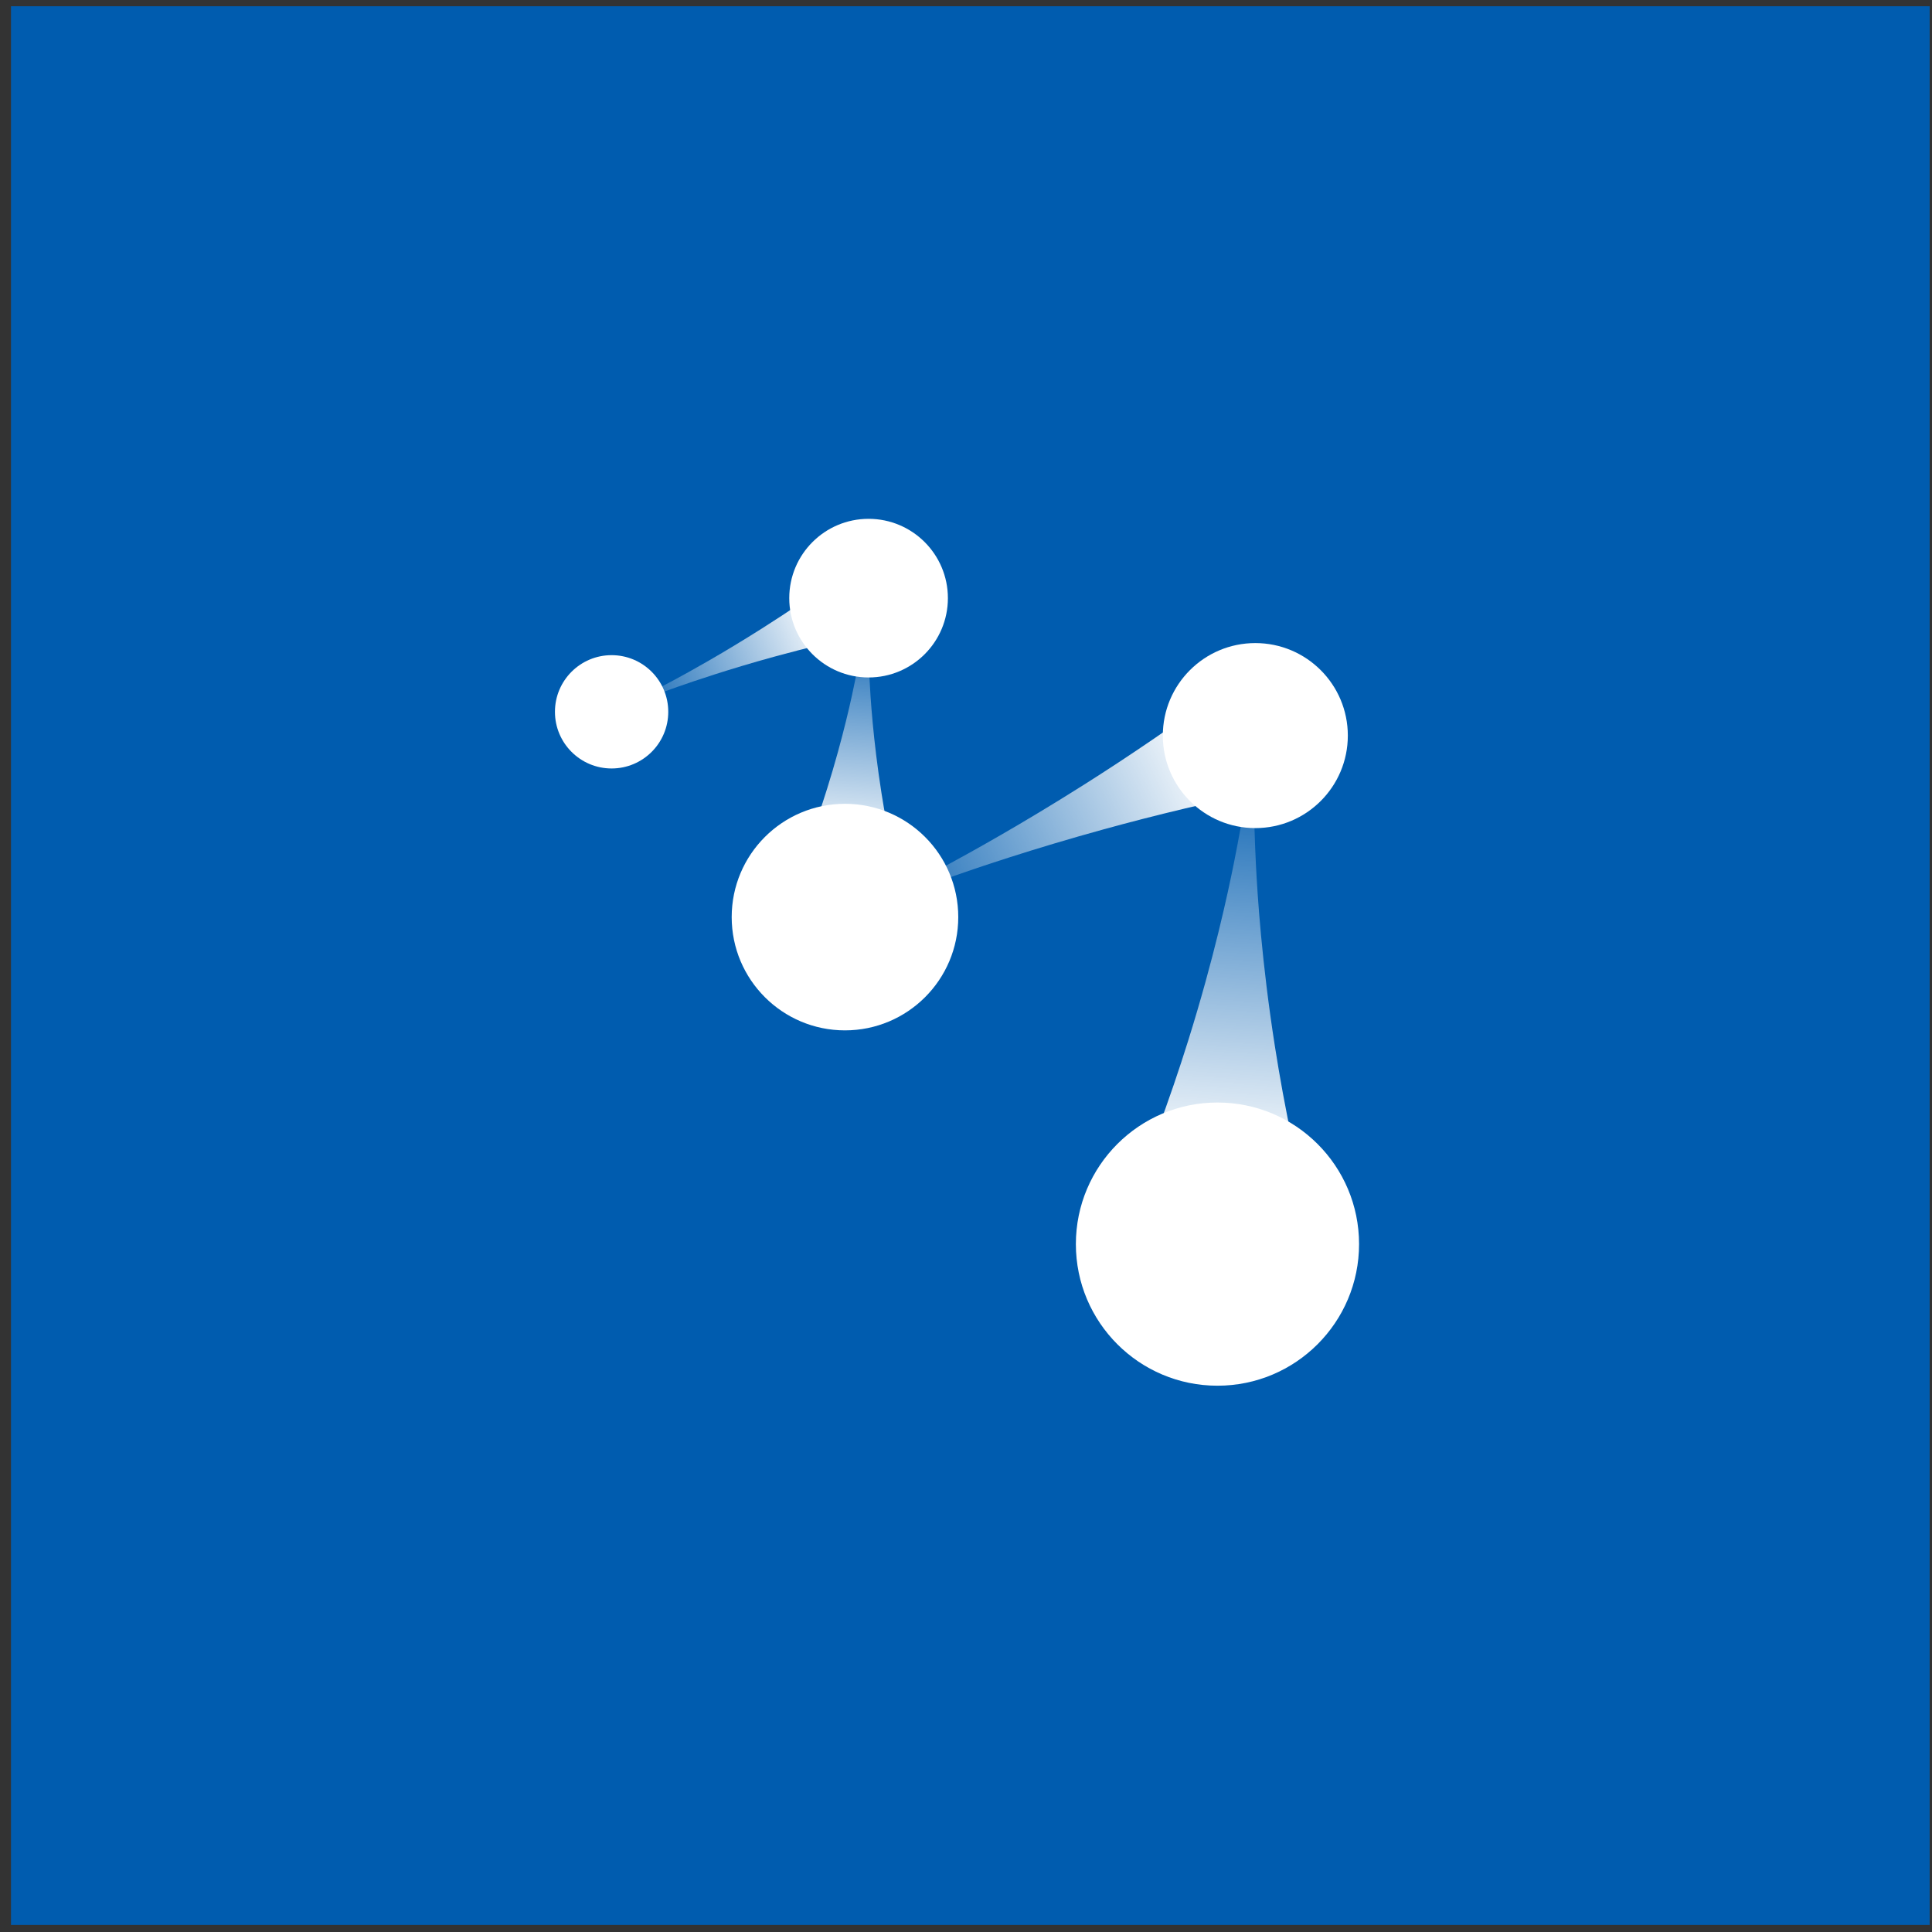 <svg width="145" height="145" viewBox="0 0 145 145" fill="none" xmlns="http://www.w3.org/2000/svg">
<rect x="0" y="0" width="145" height="145" fill="#333333" stroke="none"/>
<rect width="144" height="144" transform="translate(0.825 0.469)" fill="#005CAF"/>
<path d="M65.186 44.859C65.142 46.496 65.139 48.54 65.256 50.894C65.329 52.361 65.526 55.502 66.155 59.51C66.586 62.255 67.235 65.505 68.241 69.133L58.593 68.419C60.122 64.978 61.242 61.859 62.072 59.207C63.284 55.336 63.941 52.258 64.229 50.818C64.691 48.506 64.989 46.484 65.186 44.859Z" fill="url(#paint0_linear_604_399)"/>
<path d="M94.145 55.207C94.075 57.819 94.07 61.08 94.257 64.836C94.373 67.177 94.688 72.189 95.692 78.583C96.379 82.963 97.416 88.149 99.02 93.939L83.625 92.8C86.064 87.309 87.852 82.333 89.176 78.101C91.11 71.924 92.158 67.012 92.618 64.714C93.356 61.027 93.831 57.801 94.145 55.207Z" fill="url(#paint1_linear_604_399)"/>
<path d="M45.902 53.423C47.201 52.802 48.807 52 50.623 51.019C51.755 50.408 54.167 49.078 57.136 47.199C59.17 45.912 61.538 44.321 64.102 42.408L66.295 47.367C63.155 47.977 60.385 48.659 58.064 49.298C54.676 50.231 52.07 51.121 50.856 51.547C48.909 52.23 47.236 52.88 45.902 53.423Z" fill="url(#paint2_linear_604_399)"/>
<path d="M63.417 68.829C65.492 67.836 68.059 66.556 70.961 64.988C72.769 64.011 76.623 61.887 81.367 58.885C84.617 56.829 88.4 54.286 92.497 51.23L96.001 59.153C90.984 60.128 86.558 61.217 82.85 62.238C77.438 63.728 73.273 65.15 71.334 65.831C68.222 66.923 65.548 67.962 63.417 68.829Z" fill="url(#paint3_linear_604_399)"/>
<path d="M65.188 50.845C68.476 50.845 71.141 48.18 71.141 44.892C71.141 41.604 68.476 38.939 65.188 38.939C61.901 38.939 59.235 41.604 59.235 44.892C59.235 48.18 61.901 50.845 65.188 50.845Z" fill="white"/>
<path d="M45.902 57.675C48.251 57.675 50.154 55.771 50.154 53.423C50.154 51.075 48.251 49.171 45.902 49.171C43.554 49.171 41.65 51.075 41.65 53.423C41.65 55.771 43.554 57.675 45.902 57.675Z" fill="white"/>
<path d="M94.214 62.15C98.049 62.15 101.157 59.041 101.157 55.207C101.157 51.372 98.049 48.264 94.214 48.264C90.38 48.264 87.272 51.372 87.272 55.207C87.272 59.041 90.38 62.15 94.214 62.15Z" fill="white"/>
<path d="M63.417 77.331C68.112 77.331 71.919 73.524 71.919 68.829C71.919 64.133 68.112 60.327 63.417 60.327C58.721 60.327 54.915 64.133 54.915 68.829C54.915 73.524 58.721 77.331 63.417 77.331Z" fill="white"/>
<path d="M91.373 104C97.242 104 102 99.242 102 93.373C102 87.504 97.242 82.746 91.373 82.746C85.504 82.746 80.746 87.504 80.746 93.373C80.746 99.242 85.504 104 91.373 104Z" fill="white"/>
<defs>
<linearGradient id="paint0_linear_604_399" x1="65.226" y1="45.74" x2="63.48" y2="67.968" gradientUnits="userSpaceOnUse">
<stop stop-color="white" stop-opacity="0"/>
<stop offset="0.825" stop-color="white"/>
</linearGradient>
<linearGradient id="paint1_linear_604_399" x1="93.861" y1="56.199" x2="91.458" y2="91.381" gradientUnits="userSpaceOnUse">
<stop stop-color="white" stop-opacity="0"/>
<stop offset="0.886" stop-color="white"/>
</linearGradient>
<linearGradient id="paint2_linear_604_399" x1="46.477" y1="53.16" x2="64.472" y2="45.209" gradientUnits="userSpaceOnUse">
<stop stop-color="white" stop-opacity="0"/>
<stop offset="0.856" stop-color="white"/>
</linearGradient>
<linearGradient id="paint3_linear_604_399" x1="64.387" y1="68.409" x2="93.98" y2="55.311" gradientUnits="userSpaceOnUse">
<stop stop-color="white" stop-opacity="0"/>
<stop offset="0.895" stop-color="white"/>
</linearGradient>
</defs>
</svg>
